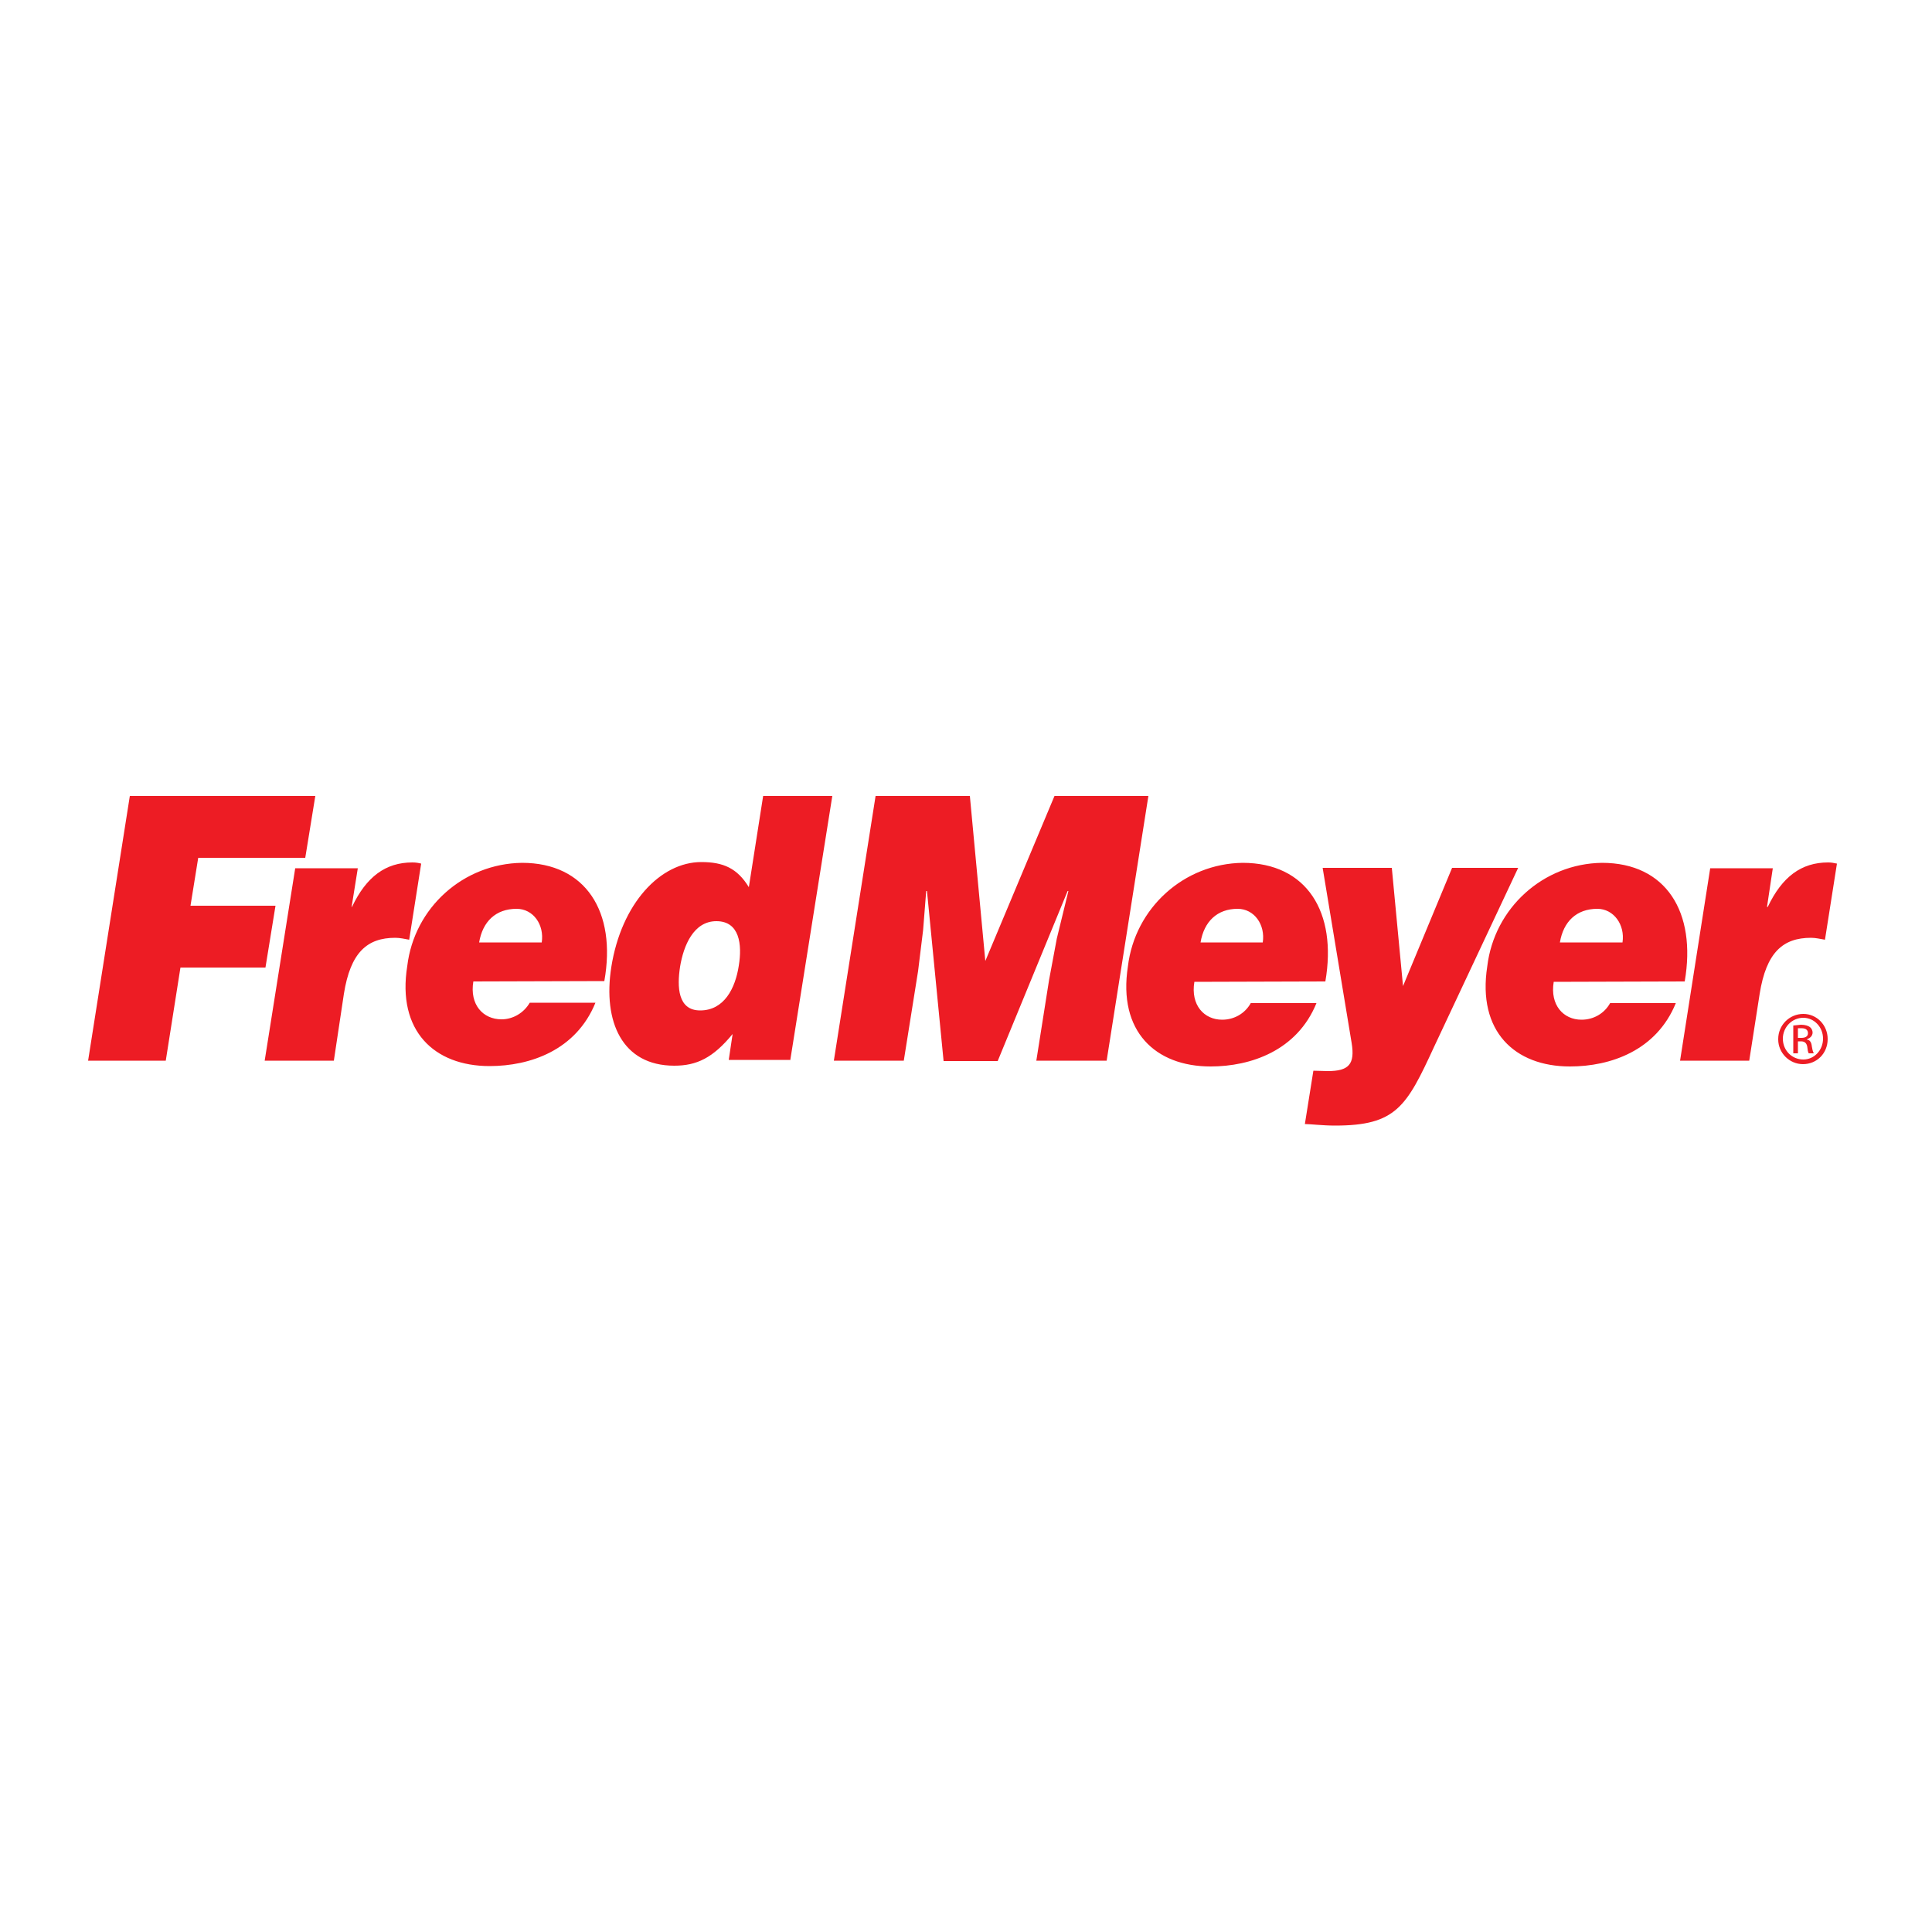 <?xml version="1.0" encoding="utf-8"?>
<!-- Generator: Adobe Illustrator 23.0.4, SVG Export Plug-In . SVG Version: 6.00 Build 0)  -->
<svg version="1.1" id="Layer_1" xmlns="http://www.w3.org/2000/svg" xmlns:xlink="http://www.w3.org/1999/xlink" x="0px" y="0px"
	 viewBox="0 0 500 500" style="enable-background:new 0 0 500 500;" xml:space="preserve">
<style type="text/css">
	.st0{fill:#ED1C24;}
</style>
<path class="st0" d="M124,243.9c0.9-5.4,4.3-8.7,9.7-8.7c4.3,0,7.2,4.1,6.5,8.7H124z M156.4,253.9c3.2-17.9-4.8-30.6-21.3-30.6
	c-15.2,0.2-27.9,11.6-29.7,26.7c-2.7,16.8,7,25.9,21.3,25.9c10.5,0,22.4-4.1,27.4-16.4h-17c-1.5,2.6-4.3,4.3-7.3,4.3
	c-4.8,0-8.3-3.8-7.3-9.8L156.4,253.9L156.4,253.9z M204.5,274.5l10.9-68.5h-17.9l-3.7,23.6c-3-4.9-6.6-6.5-12.3-6.5
	c-10.6,0-20.7,10.7-23.3,27.2c-2.2,14.1,2.8,25.5,16.3,25.5c5.8,0,10-2,15.1-8.2l-1,6.7H204.5z M181.2,261.5c-5.8,0-6-6.1-5.2-11.3
	c0.9-5.5,3.5-11.8,9.4-11.8c6,0,6.7,6,5.8,11.5C190.3,255.8,187.4,261.5,181.2,261.5z M310.7,243.9c0.9-5.4,4.3-8.7,9.6-8.7
	c4.3,0,7.2,4.1,6.5,8.7H310.7z M343,254c3.1-17.9-4.8-30.7-21.4-30.7c-15.2,0.2-27.9,11.7-29.7,26.8c-2.6,16.8,7.1,25.9,21.4,25.9
	c10.4,0,22.4-4.1,27.4-16.4h-17c-1.5,2.7-4.3,4.3-7.4,4.3c-4.7,0-8.2-3.8-7.2-9.8L343,254L343,254z M403.7,243.9
	c0.9-5.4,4.3-8.7,9.7-8.7c4.2,0,7.2,4.1,6.5,8.7H403.7z M436,254c3.1-17.9-4.8-30.7-21.4-30.7c-15.2,0.2-27.9,11.7-29.7,26.8
	c-2.6,16.8,7.1,25.9,21.4,25.9c10.5,0,22.4-4.1,27.4-16.4h-17c-1.5,2.7-4.3,4.3-7.4,4.3c-4.7,0-8.2-3.8-7.2-9.8L436,254L436,254z
	 M42.9,274.5l3.8-24.1h22l2.6-16h-22l2-12.4H79l2.6-16h-48l-10.8,68.5H42.9z M68.5,274.5h17.9l2.6-17.3c1.7-10.7,6-14.5,13.3-14.5
	c1.2,0,2.5,0.3,3.6,0.5l3.1-19.7c-0.8-0.2-1.4-0.3-2.3-0.3c-6.9,0-11.9,3.7-15.6,11.5H91l1.6-10H76.4L68.5,274.5z M233.9,274.5
	l3.7-23.2l1.3-10.6l0.8-10.1h0.2l4.3,44h14l18.1-44h0.2l-3,12.3l-2,10.7l-3.3,20.9h18.2l10.8-68.5h-24.3L255,248.7L251,206h-24.4
	l-10.8,68.5H233.9z M360.2,224.6h-17.9l7.5,45.3c0.9,5.5-0.7,7.3-6.2,7.3l-3.7-0.1l-2.2,13.8c1.4,0,4.6,0.4,7.8,0.4
	c15.8,0,18.5-4.9,25.6-20.3l21.8-46.4h-17.1l-12.7,30.6L360.2,224.6z M434.8,274.5h17.9l2.7-17.3c1.7-10.7,6-14.5,13.3-14.5
	c1.2,0,2.4,0.3,3.6,0.5l3.1-19.7c-0.9-0.2-1.5-0.3-2.3-0.3c-6.9,0-11.9,3.7-15.6,11.5h-0.2l1.5-10h-16.2L434.8,274.5z M466.7,262.4
	c3.5,0,6.3,2.9,6.3,6.5c0,3.7-2.8,6.5-6.4,6.5c-3.5,0-6.4-2.9-6.4-6.4c0,0,0-0.1,0-0.1C460.2,265.3,463.1,262.4,466.7,262.4
	L466.7,262.4z M466.7,263.4c-3,0-5.3,2.5-5.3,5.4c0,0,0,0,0,0c0,3.1,2.4,5.4,5.3,5.4c2.8,0,5.1-2.4,5.1-5.4S469.5,263.4,466.7,263.4
	z M465.3,272.6h-1.2v-7.2l2-0.2c1.1,0,1.9,0.3,2.3,0.6c0.4,0.3,0.7,0.9,0.7,1.4c0,0.9-0.7,1.5-1.4,1.7v0.2c0.7,0,1.1,0.7,1.2,1.7
	c0.1,0.6,0.2,1.2,0.5,1.8h-1.3c-0.2-0.3-0.3-0.9-0.4-1.8c-0.2-0.9-0.7-1.3-1.6-1.3h-0.8V272.6z M465.3,268.6h0.9
	c0.9,0,1.7-0.3,1.7-1.2c0-0.7-0.4-1.3-1.7-1.3h-0.9V268.6L465.3,268.6z"/>
</svg>
